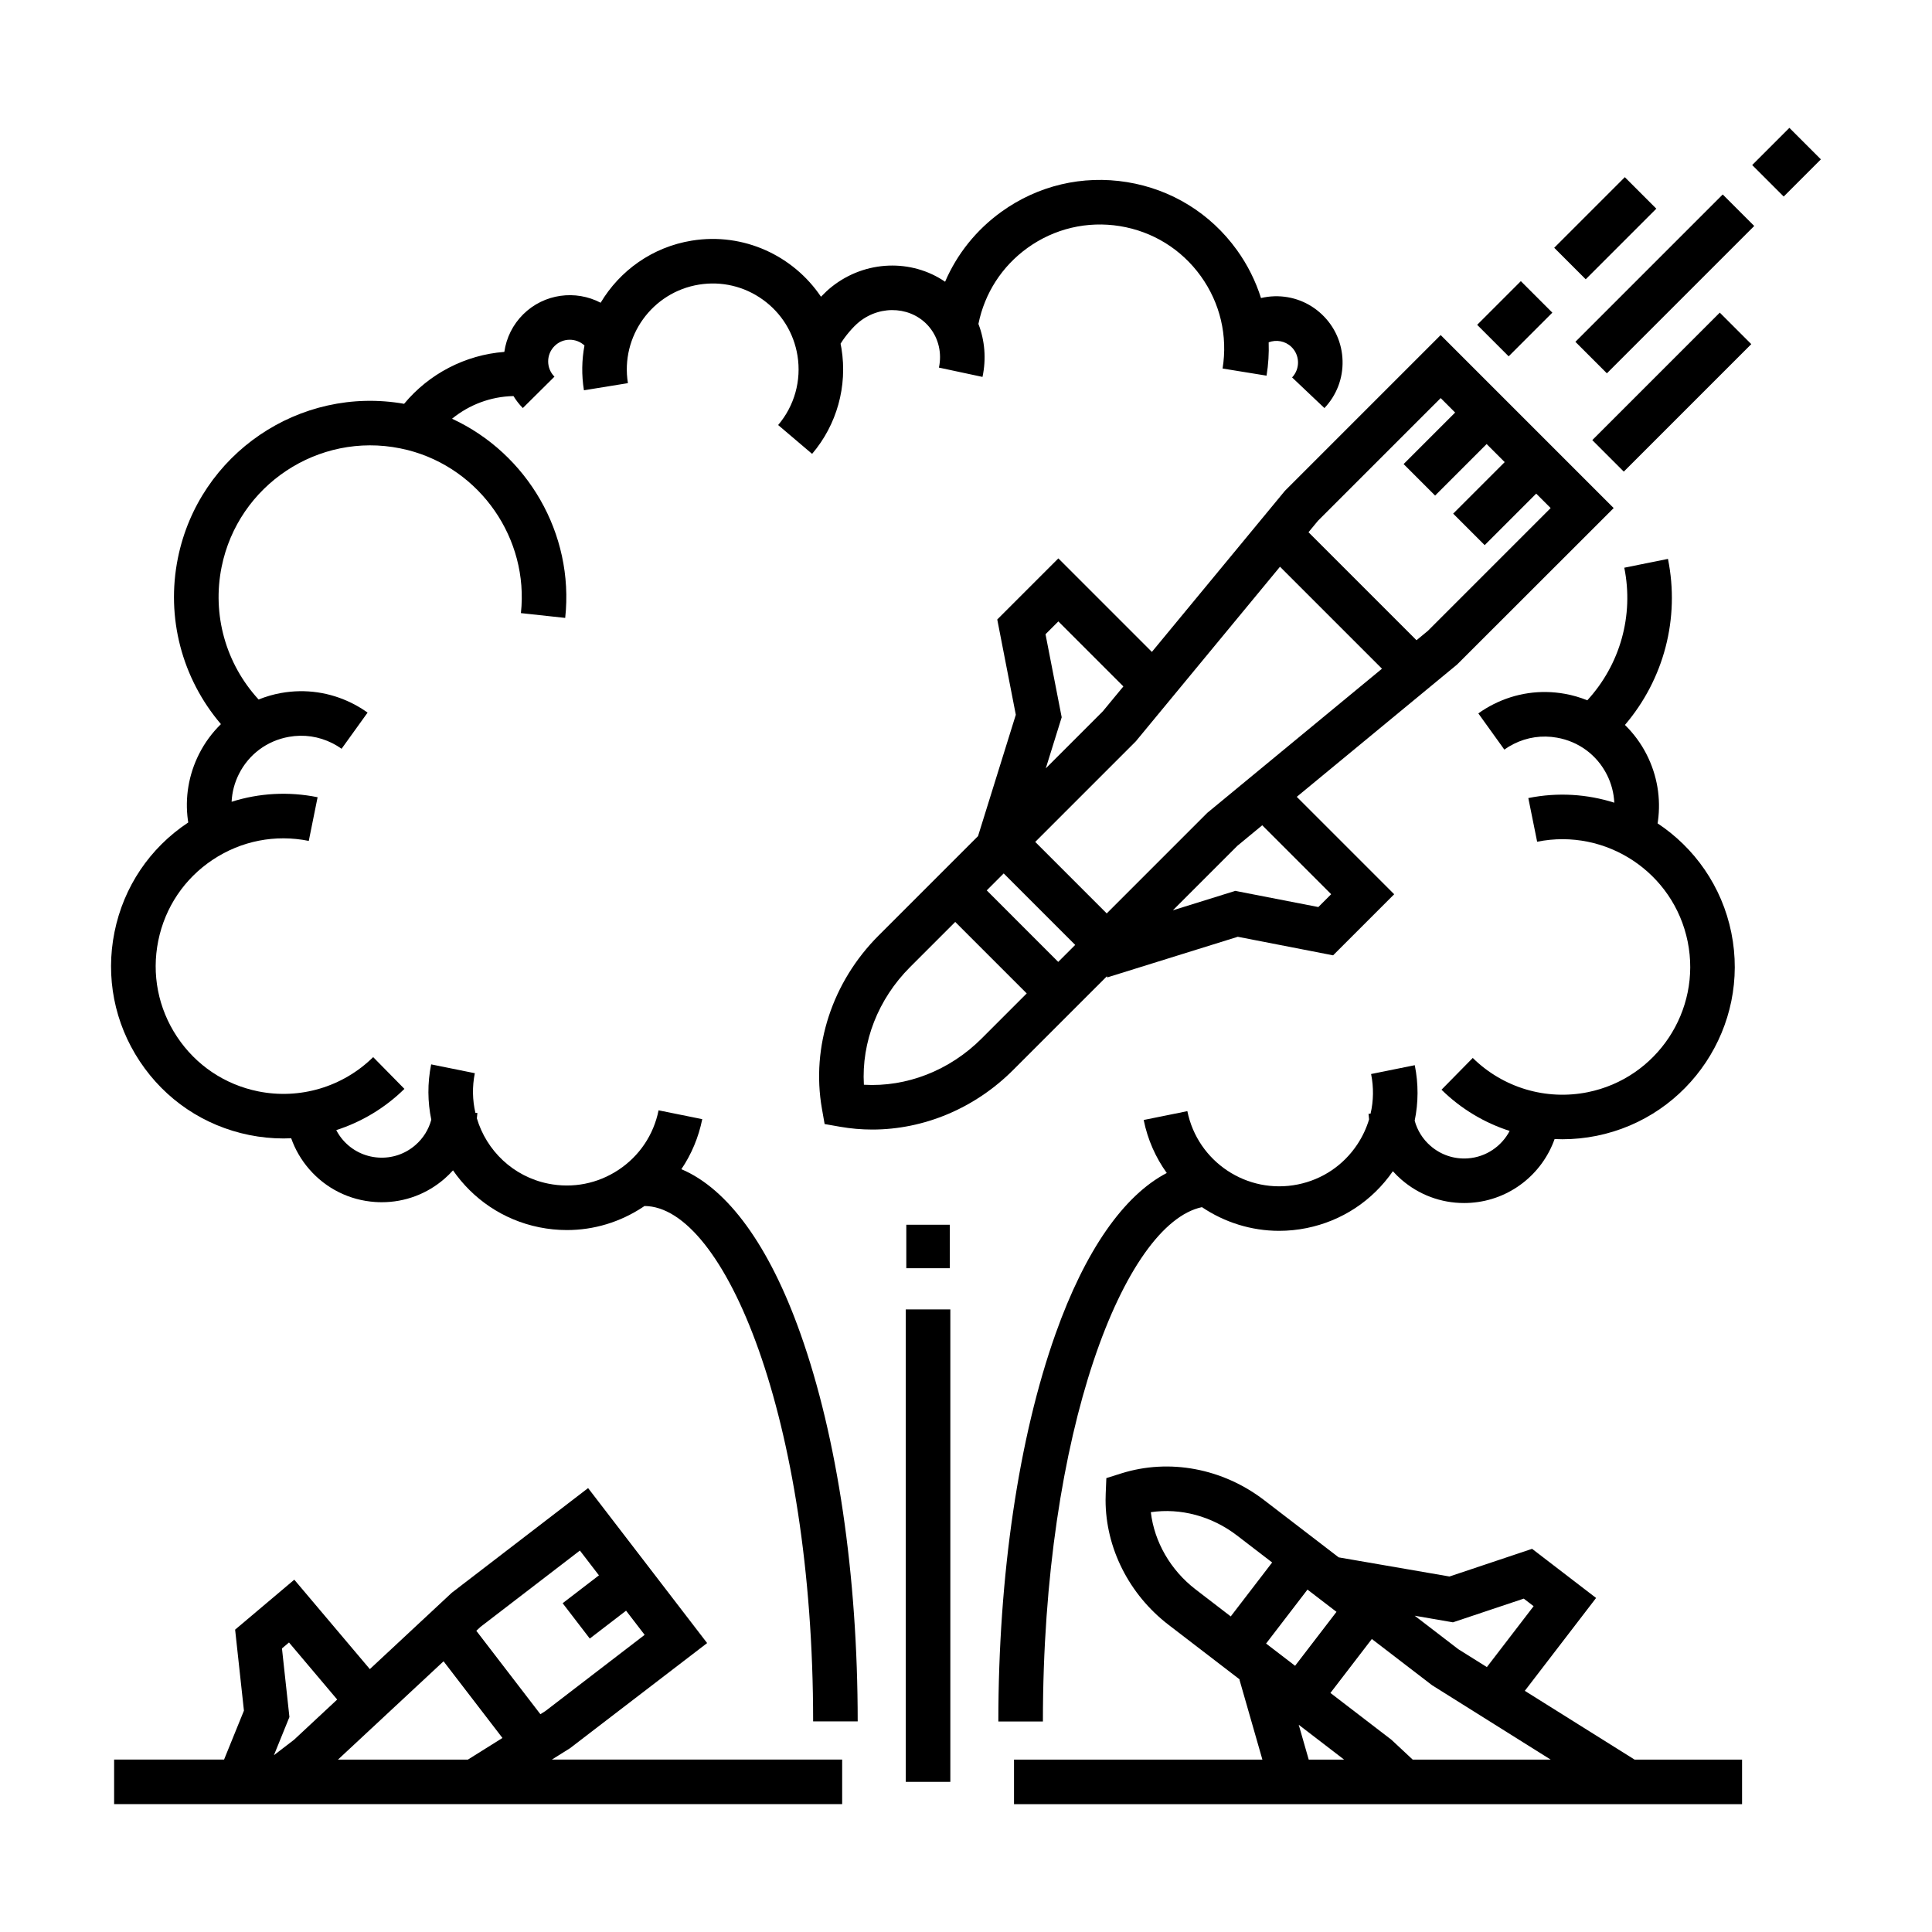 <?xml version="1.0" encoding="UTF-8"?>
<!-- Uploaded to: SVG Repo, www.svgrepo.com, Generator: SVG Repo Mixer Tools -->
<svg fill="#000000" width="800px" height="800px" version="1.1" viewBox="144 144 512 512" xmlns="http://www.w3.org/2000/svg">
 <g>
  <path d="m384.18 468.57h11.523v11.523h-11.523z"/>
  <path d="m462.52 463.9c5.938 4.004 13.035 6.285 20.469 6.285 2.398 0 4.832-0.238 7.273-0.73 9.363-1.895 17.449-7.238 22.863-15.07 0.691 0.766 1.426 1.496 2.215 2.184 4.668 4.062 10.52 6.246 16.645 6.246 0.598 0 1.199-0.02 1.801-0.062 10.398-0.723 18.918-7.641 22.199-16.891 0.684 0.031 1.371 0.051 2.059 0.051 3.012 0 6.047-0.297 9.066-0.906 24.68-4.988 40.703-29.129 35.715-53.809-2.496-12.352-9.789-22.531-19.547-29 0.031-0.195 0.066-0.391 0.094-0.59 0.824-6.035-0.199-12.117-2.957-17.582-1.492-2.965-3.465-5.625-5.789-7.91 10.328-12.109 14.59-28.234 11.402-44.004l-11.574 2.34c2.562 12.684-1.102 25.66-9.801 35.137-1.914-0.77-3.91-1.359-5.969-1.723-6.469-1.156-13-0.203-18.867 2.75-1.406 0.703-2.769 1.527-4.043 2.445l6.891 9.59c0.77-0.555 1.59-1.047 2.449-1.48 3.582-1.805 7.555-2.387 11.504-1.68 5.789 1.023 10.617 4.613 13.25 9.852 1.172 2.324 1.816 4.824 1.938 7.379-7.144-2.266-14.938-2.812-22.785-1.227l2.34 11.574c18.301-3.695 36.195 8.18 39.895 26.477 3.699 18.301-8.18 36.195-26.48 39.895-11.043 2.231-22.438-1.16-30.48-9.074l-8.281 8.418c5.172 5.086 11.375 8.773 18.059 10.926-2.125 4.039-6.219 6.93-11.094 7.269-3.629 0.25-7.133-0.922-9.875-3.309-2.059-1.789-3.5-4.102-4.199-6.676 0.992-4.789 1.023-9.77 0.023-14.707l-11.574 2.34c0.715 3.531 0.652 7.094-0.137 10.5l-0.543 0.039c0.035 0.492 0.086 0.98 0.148 1.469-0.695 2.328-1.742 4.566-3.121 6.648-3.668 5.527-9.27 9.297-15.773 10.609-13.43 2.715-26.551-6-29.266-19.426l-11.574 2.34c1.055 5.231 3.191 9.973 6.117 14.047-11.434 5.969-21.633 20.582-29.461 42.594-9.781 27.516-15.172 64.008-15.172 102.76h11.809c-0.004-77.203 21.691-131.95 42.141-136.3z"/>
  <path d="m324.57 453.85c2.672-3.957 4.562-8.441 5.535-13.262l-11.574-2.34c-1.316 6.504-5.082 12.105-10.609 15.773-5.527 3.668-12.152 4.965-18.656 3.652-9.312-1.883-16.352-8.777-18.891-17.301 0.059-0.473 0.109-0.945 0.141-1.426l-0.527-0.035c-0.781-3.352-0.875-6.914-0.152-10.5l-11.574-2.34c-1.008 4.996-0.945 9.969 0.035 14.668-0.695 2.59-2.137 4.918-4.207 6.715-2.742 2.387-6.246 3.559-9.875 3.309-3.629-0.254-6.938-1.902-9.324-4.644-0.707-0.812-1.293-1.695-1.781-2.625 6.688-2.152 12.895-5.844 18.066-10.93l-8.281-8.418c-8.043 7.914-19.438 11.305-30.48 9.074-8.863-1.793-16.5-6.93-21.5-14.465-5-7.535-6.769-16.566-4.977-25.43s6.93-16.5 14.461-21.5c7.535-5 16.57-6.769 25.43-4.977l2.34-11.574c-7.703-1.559-15.496-1.109-22.789 1.203 0.121-2.539 0.77-5.035 1.941-7.359 2.629-5.231 7.457-8.82 13.258-9.848 3.938-0.703 7.91-0.121 11.508 1.691 0.844 0.422 1.664 0.918 2.434 1.473l6.894-9.586c-1.281-0.922-2.641-1.742-4.031-2.438-5.883-2.961-12.41-3.914-18.871-2.762-2.062 0.363-4.062 0.957-5.981 1.727-8.699-9.477-12.363-22.453-9.801-35.137 4.387-21.711 25.621-35.805 47.328-31.418 0.703 0.145 1.402 0.305 2.043 0.461 19.211 4.922 32.086 23.492 29.945 43.199l11.738 1.273c2.426-22.359-10.078-43.586-29.988-52.785 4.566-3.734 10.301-5.891 16.281-6.004 0.699 1.133 1.516 2.203 2.477 3.172l8.383-8.316c-1.082-1.09-1.672-2.535-1.668-4.07 0.008-1.535 0.609-2.977 1.703-4.059 2.184-2.168 5.676-2.199 7.922-0.137-0.719 3.82-0.801 7.824-0.145 11.875l11.656-1.891c-2.008-12.387 6.434-24.102 18.824-26.113 6-0.973 12.023 0.449 16.957 4.004 4.934 3.555 8.184 8.82 9.156 14.82 1.07 6.59-0.801 13.293-5.125 18.387l9 7.644c6.566-7.734 9.402-17.91 7.781-27.922-0.07-0.43-0.156-0.852-0.238-1.273 1.215-1.992 3.297-4.477 4.977-5.816 5.875-4.684 14.262-3.969 18.691 1.59 2.332 2.926 3.203 6.773 2.398 10.555l11.547 2.469c1.023-4.789 0.613-9.648-1.082-14.043 1.648-8.137 6.223-15.25 12.992-20.133 7.129-5.137 15.836-7.191 24.504-5.785 8.676 1.406 16.281 6.106 21.422 13.234 5.137 7.129 7.195 15.832 5.785 24.504l11.656 1.891c0.48-2.953 0.664-5.91 0.559-8.836 1.996-0.754 4.336-0.383 5.988 1.18 2.301 2.18 2.398 5.828 0.219 8.125l8.57 8.121c3.227-3.406 4.934-7.859 4.805-12.551-0.125-4.688-2.07-9.047-5.477-12.273-3.406-3.223-7.852-4.926-12.551-4.805-1.223 0.035-2.422 0.195-3.586 0.473-1.418-4.5-3.551-8.797-6.394-12.738-6.984-9.688-17.32-16.074-29.105-17.984-11.789-1.914-23.613 0.883-33.301 7.863-6.66 4.801-11.758 11.184-14.918 18.535-8.809-6.039-21.086-5.805-30.086 1.371-0.871 0.695-1.832 1.586-2.805 2.602-7.309-10.855-20.492-17.098-34.234-14.867-10.484 1.703-19.105 7.981-24.16 16.461-6.602-3.461-14.961-2.441-20.527 3.074-2.742 2.723-4.457 6.191-4.996 9.953-10.312 0.789-19.934 5.773-26.559 13.758-27.633-4.875-54.355 13.219-59.949 40.879-3.188 15.77 1.074 31.891 11.402 44.004-2.324 2.285-4.297 4.941-5.785 7.902-2.762 5.473-3.785 11.555-2.965 17.566 0.027 0.199 0.062 0.395 0.094 0.594-0.012 0.008-0.023 0.016-0.035 0.023-10.164 6.746-17.09 17.043-19.508 29-2.418 11.957-0.035 24.137 6.711 34.301 6.746 10.164 17.043 17.09 29 19.508 3.016 0.609 6.051 0.91 9.066 0.91 0.684 0 1.363-0.02 2.043-0.051 1.051 2.977 2.664 5.762 4.797 8.215 4.457 5.121 10.641 8.203 17.414 8.672 0.602 0.043 1.203 0.062 1.801 0.062 6.125 0 11.98-2.184 16.645-6.246 0.793-0.691 1.531-1.426 2.227-2.199 5.203 7.523 13.199 13.137 22.852 15.086 2.441 0.492 4.898 0.738 7.336 0.738 7.133 0 14.109-2.09 20.191-6.125 0.121-0.082 0.238-0.168 0.359-0.25 21.156 0.102 44.699 56.164 44.699 136.58h11.809c0-38.75-5.387-75.242-15.172-102.76-8.281-23.359-19.262-38.375-31.555-43.578z"/>
  <path d="m384.04 491.01h11.809v125.2h-11.809z"/>
  <path d="m437.34 402.72 0.098 0.305 34.59-10.77 25.254 4.918 16.191-16.191-25.816-25.816 42.488-35.062 41.496-41.461-45.848-45.848-41.277 41.277-35.258 42.691-24.785-24.785-16.191 16.191 4.918 25.254-10.012 32.152-26.352 26.352c-12.293 12.293-17.91 29.445-15.02 45.875l0.715 4.078 4.074 0.715c2.844 0.5 5.707 0.746 8.566 0.746 13.652 0 27.141-5.598 37.305-15.766zm45.871-108.53 27.027 27.023-46.07 38.016-0.219 0.18-26.656 26.656-18.949-18.949 26.656-26.656zm-73.219 81.277 18.949 18.945-4.5 4.5-18.945-18.949zm86.781 5.508-3.402 3.402-22.012-4.285-16.543 5.152 17.082-17.082 6.606-5.453zm29.02-131.48 3.832 3.832-13.656 13.656 8.348 8.348 13.656-13.656 4.789 4.789-13.656 13.656 8.348 8.348 13.656-13.656 3.832 3.828-32.531 32.531-3.023 2.496-28.621-28.621 2.496-3.023zm-104.72 62.586 3.402-3.402 17.23 17.23-5.453 6.602-15.105 15.105 4.211-13.527zm-48.133 119.39c-0.668-11.293 3.746-22.691 12.242-31.188l11.961-11.961 18.949 18.945-11.961 11.961c-8.496 8.496-19.898 12.902-31.191 12.242z"/>
  <path d="m548.09 592.09 18.891-24.613-16.961-13.02-21.895 7.332-29.355-5.07-19.746-15.156c-11.004-8.445-25.16-11.098-37.875-7.094l-3.957 1.246-0.168 4.148c-0.023 0.555-0.035 1.121-0.035 1.672 0 12.68 6.238 25.035 16.688 33.059l18.887 14.5-0.098 0.027 6.082 21.195h-65.824v11.809h192.94v-11.809h-28.477zm-35.336 12.973-16.176-12.414 10.973-14.297 15.957 12.246 31.445 19.719h-36.57zm-25.543-19.609-7.684-5.898 10.969-14.297 7.688 5.898zm41.836-11.52 18.766-6.281 2.613 2.004-12.387 16.137-7.562-4.734-11.562-8.875zm-80.066-29.188c7.859-1.16 16.137 1.031 22.852 6.184l9.301 7.141-10.973 14.297-9.297-7.141c-6.66-5.113-10.953-12.598-11.883-20.48zm39.195 56.336 12.023 9.23h-9.375z"/>
  <path d="m295.04 607.31 36.355-27.879-31.543-41.074-36.113 27.73-21.727 20.246-20.023-23.699-15.68 13.238 2.336 21.465-5.266 12.969h-29.137v11.809h192.94v-11.809h-76.93zm-27.035 3h-34.434l27.977-26.051 15.605 20.32zm29.672-55.398 5.047 6.57-9.617 7.387 7.191 9.367 9.617-7.387 4.922 6.406-26.305 20.195-1.324 0.832-16.98-22.105 1.145-1.066zm-77.09 24.363 12.773 15.121-11.426 10.648-5.34 4.102 4.106-10.117-1.977-18.18z"/>
  <path d="m599.76 226.85 8.348 8.348-33.785 33.785-8.348-8.348z"/>
  <path d="m600.54 195.54 8.348 8.348-39.047 39.047-8.348-8.348z"/>
  <path d="m626.55 186.23-9.855 9.855-8.348-8.348 9.855-9.855z"/>
  <path d="m543.81 238.43-8.348-8.348 11.574-11.574 8.348 8.348z"/>
  <path d="m564.23 218.01-8.348-8.348 18.711-18.711 8.348 8.348z"/>
 </g>
</svg>
